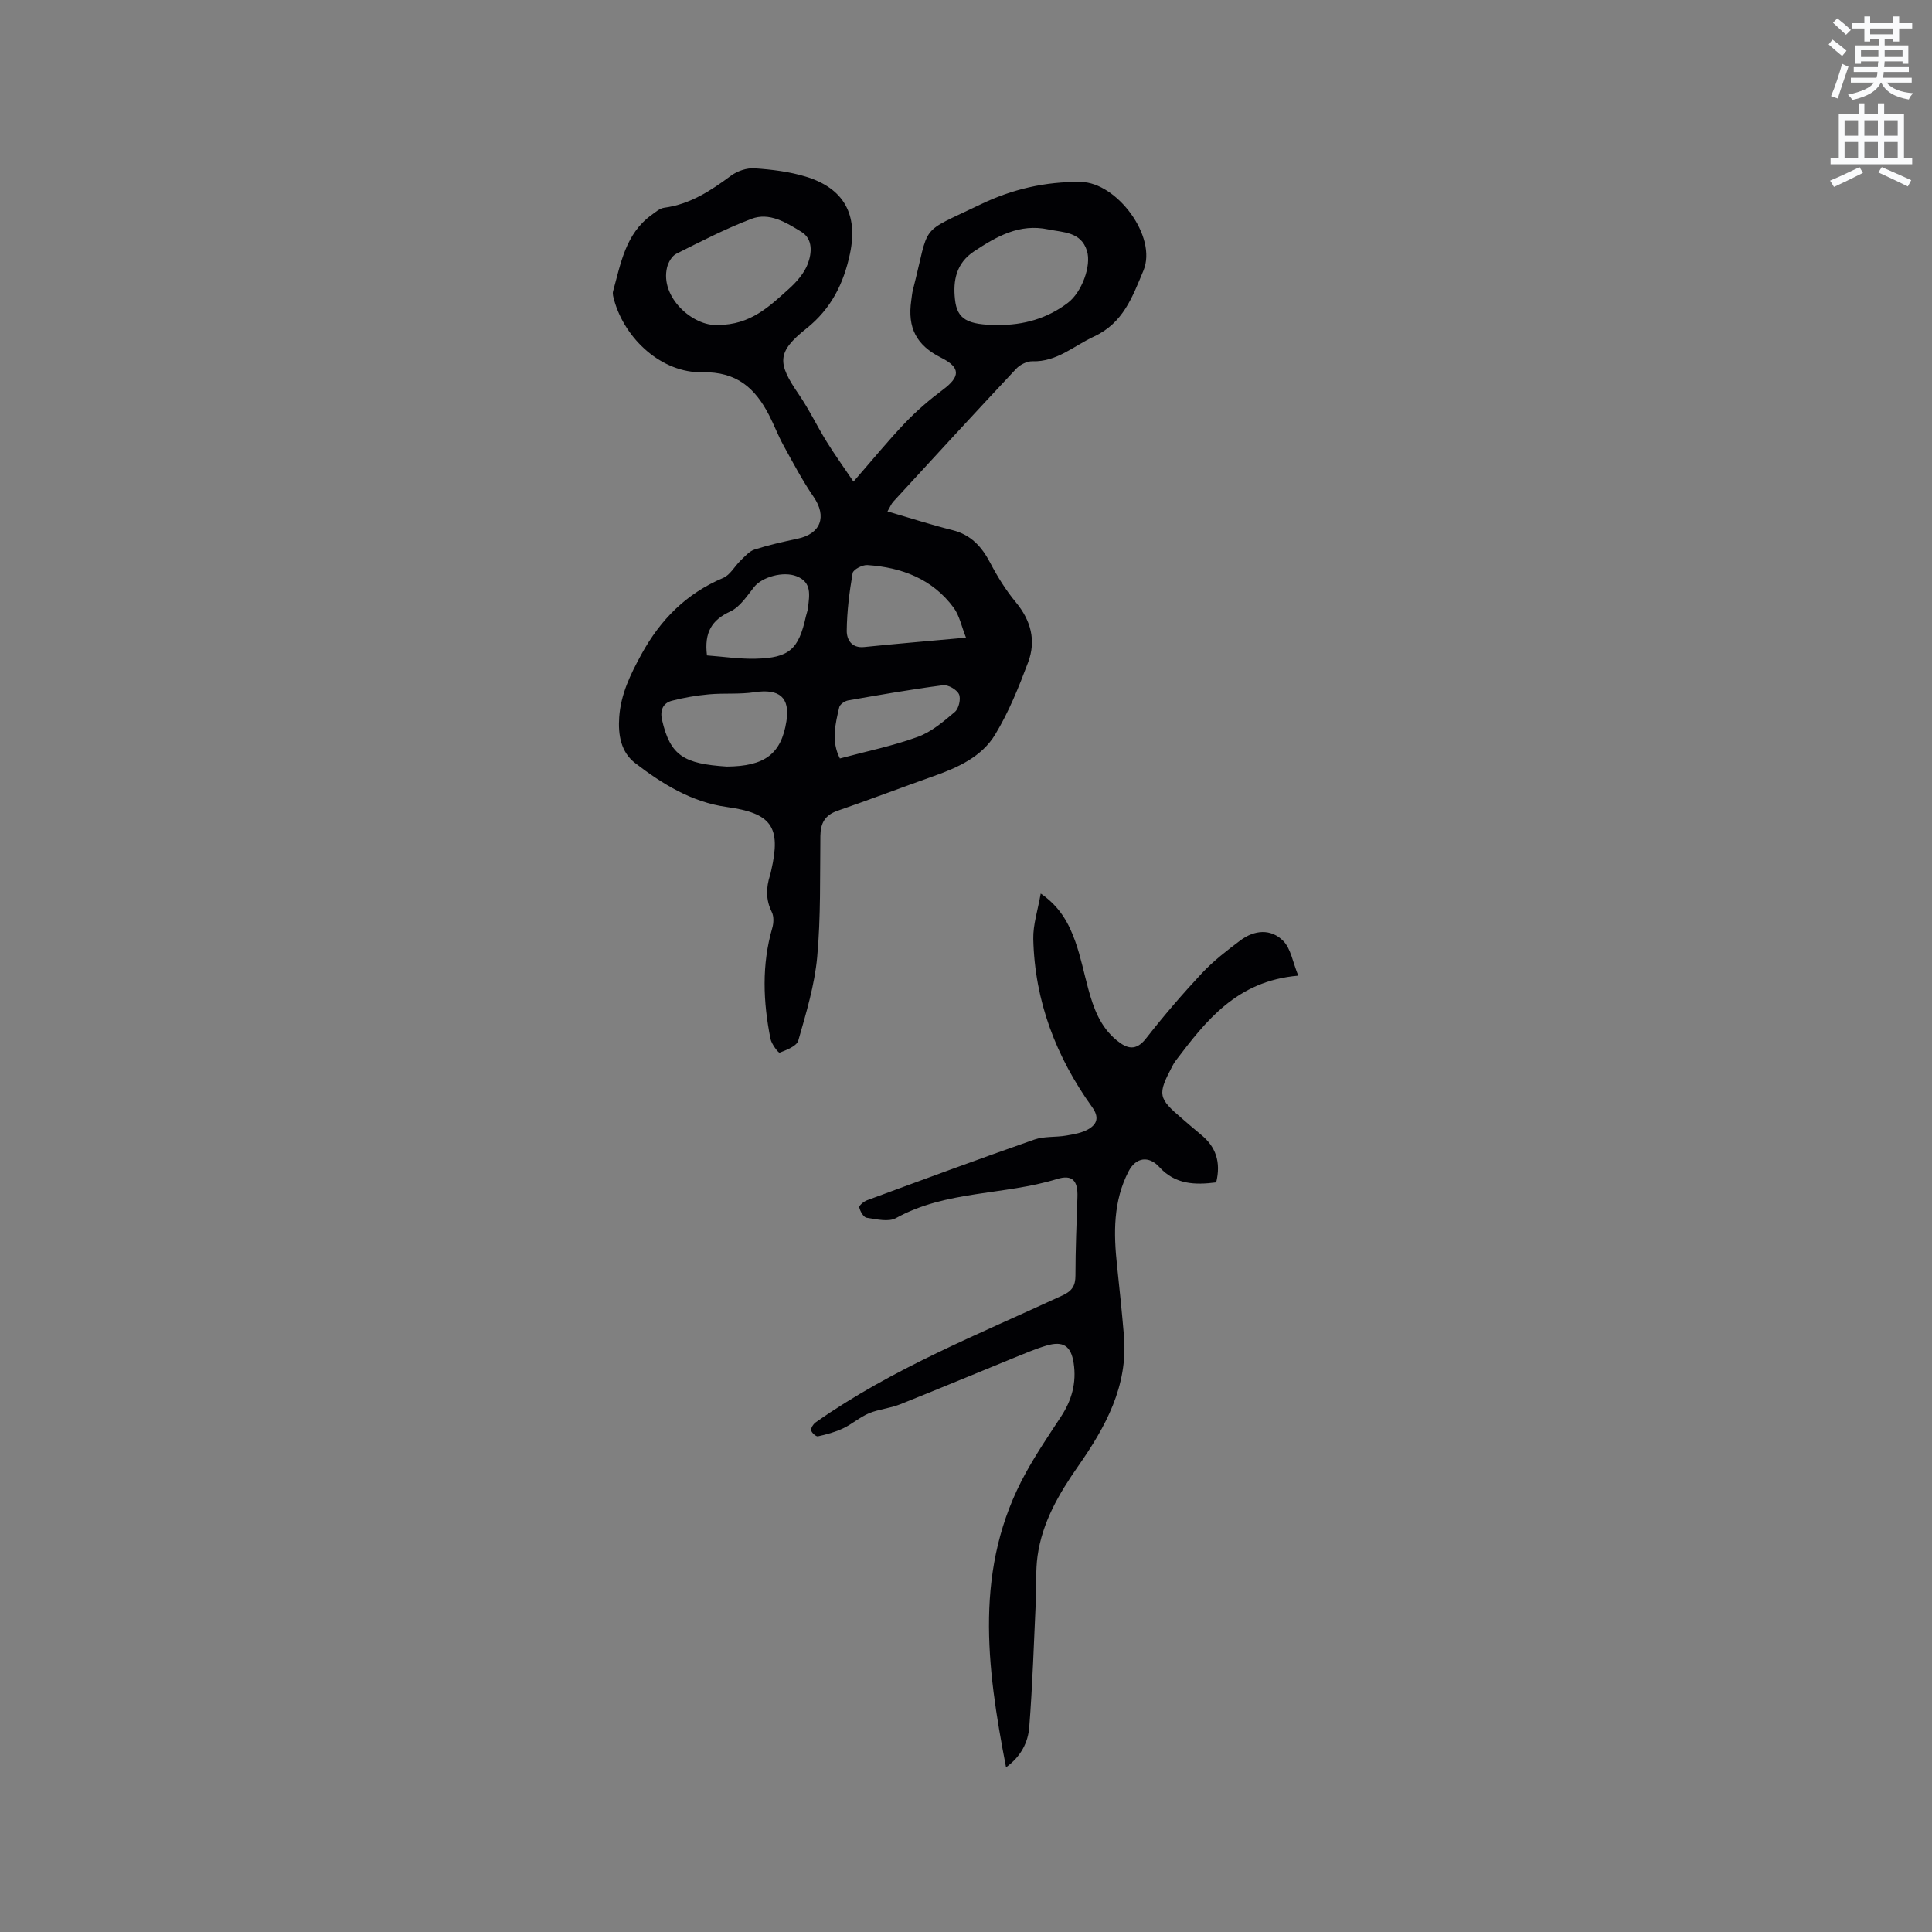 <svg enable-background="new 0 0 400 400" viewBox="0 0 400 400" xmlns="http://www.w3.org/2000/svg"><rect x="0" y="0" width="400" height="400" fill="#808080" stroke="none"/><path d="m378.6 9.2.8-1c.9.7 1.9 1.4 2.9 2.3l-.9 1.1c-1.1-.9-2-1.7-2.8-2.4zm.5 10.7c.9-2.1 1.6-4.3 2.3-6.7.4.2.8.4 1.3.6-.7 2.1-1.5 4.3-2.2 6.6zm.4-15.2.9-.9c1 .8 2 1.6 2.8 2.4l-1 1c-1-.9-1.9-1.8-2.7-2.5zm12.5-1.3h1.2v1.4h2.7v1.1h-2.7v2.7h-1.2v-.5h-1.8v1.3h4.9v3.8h-1.2v-.5h-3.7c0 .4-.1.9-.1 1.2h5.1v1h-5.2c0 .5-.1.9-.2 1.2h6v1h-5.2c1.1 1.3 2.9 2 5.5 2.2-.4.4-.7.8-.9 1.3-2.9-.5-4.8-1.6-5.7-3.5h-.1c-.8 1.7-2.7 2.9-5.9 3.6-.2-.4-.6-.8-.9-1.1 2.8-.6 4.6-1.4 5.4-2.5h-4.8v-1h5.3c.1-.3.2-.7.2-1.2h-4.9v-1h5c0-.4 0-.8.1-1.2h-3.6v.5h-1.2v-3.8h4.9v-1.3h-1.8v.5h-1.2v-2.7h-2.6v-1.1h2.6v-1.4h1.2v1.4h4.7v-1.4zm-6.7 8.4h3.6c0-.4 0-.9 0-1.4h-3.6zm1.9-4.7h4.7v-1.2h-4.7zm6.7 3.3h-3.7v1.4h3.7z" fill="#fafbfc"/><path d="m384.7 21.4h1.3v2.2h2.8v-2.2h1.3v2.2h4.1v9.1h1.7v1.3h-16.9v-1.3h1.7v-9.1h4.1v-2.2zm.3 13.2.7 1.2c-1.8.9-3.8 1.9-6 2.9-.2-.4-.5-.8-.8-1.3 2.4-1 4.4-2 6.1-2.8zm-3.1-6.5h2.8v-3.2h-2.8zm0 4.6h2.8v-3.3h-2.8zm4.1-4.6h2.8v-3.2h-2.8zm0 4.6h2.8v-3.3h-2.8zm3.6 1.9c2.1.9 4.1 1.8 6.1 2.7l-.7 1.3c-2.2-1.1-4.2-2-6.1-2.9zm3.3-9.7h-2.8v3.2h2.8zm-2.8 7.8h2.8v-3.3h-2.8z" fill="#fafbfc"/><g fill="#010104"><path d="m176.7 99.72c3.96-4.54 7.17-8.48 10.68-12.16 2.39-2.5 5.05-4.79 7.82-6.86 3.68-2.74 3.68-4.62-.36-6.65-5.11-2.56-7-6.18-6.17-11.87.11-.73.16-1.48.35-2.2 3.61-14.09.97-11.38 13.95-17.64 6.53-3.15 13.38-4.77 20.82-4.67 7.42.09 15.87 11.33 12.95 18.34-2.32 5.56-4.21 10.88-10.27 13.68-4.17 1.93-7.67 5.26-12.72 5.11-1.12-.03-2.57.7-3.36 1.55-8.54 9.11-16.99 18.31-25.44 27.51-.42.45-.65 1.07-1.21 2.02 4.61 1.34 8.99 2.76 13.44 3.87 3.85.96 6.08 3.43 7.84 6.79 1.5 2.86 3.24 5.67 5.3 8.15 3.13 3.78 4.22 7.94 2.55 12.41-1.93 5.14-4.01 10.32-6.84 14.99-2.76 4.56-7.66 6.81-12.65 8.57-6.67 2.36-13.29 4.89-19.98 7.2-2.63.91-3.52 2.59-3.55 5.22-.1 8.36.1 16.76-.66 25.07-.54 5.84-2.29 11.6-3.91 17.28-.33 1.16-2.42 1.95-3.86 2.51-.25.1-1.68-1.77-1.9-2.86-1.53-7.66-1.84-15.32.37-22.95.3-1.02.35-2.39-.09-3.28-1.28-2.56-1.2-5.06-.37-7.66.1-.3.16-.61.23-.92 2.11-9.1.07-11.91-9.19-13.19-7.24-1-13.3-4.74-18.94-9.07-2.99-2.29-3.58-5.86-3.33-9.51.32-4.76 2.3-8.82 4.58-13 3.98-7.26 9.31-12.61 16.95-15.85 1.45-.61 2.37-2.42 3.6-3.6.89-.85 1.78-1.91 2.87-2.27 2.9-.93 5.9-1.61 8.89-2.24 4.87-1.02 6.15-4.6 3.36-8.67-2.32-3.38-4.25-7.04-6.23-10.64-1.12-2.03-1.94-4.23-3-6.29-2.89-5.61-6.71-9.02-13.83-8.87-8.31.17-15.97-6.79-18.24-14.94-.16-.59-.37-1.28-.22-1.83 1.6-5.77 2.58-11.88 7.92-15.76.83-.6 1.72-1.4 2.66-1.53 5.36-.71 9.62-3.51 13.83-6.63 1.31-.98 3.28-1.64 4.89-1.53 3.56.24 7.2.68 10.6 1.72 7.9 2.41 10.86 7.83 9.15 15.94-1.3 6.16-3.86 11.39-9.03 15.51-6.15 4.89-6.03 7.14-1.59 13.6 2.15 3.13 3.79 6.6 5.8 9.84 1.63 2.64 3.47 5.18 5.54 8.26zm-28.09-32.44c6.8.01 10.72-3.88 14.72-7.47 1.59-1.43 3.17-3.23 3.91-5.18.84-2.22 1.12-5.15-1.35-6.65-3.1-1.89-6.59-4.1-10.34-2.66-5.32 2.03-10.43 4.66-15.53 7.22-.9.45-1.65 1.76-1.91 2.81-1.5 6.2 5.38 12.26 10.5 11.93zm57.96.01c5.34.04 10.25-1.34 14.53-4.6 2.86-2.17 4.91-7.67 3.94-10.77-1.24-3.97-4.93-3.78-8.05-4.43-5.91-1.24-10.63 1.44-15.31 4.54-3.73 2.47-4.39 6.08-3.96 9.96.44 4.15 2.61 5.28 8.85 5.3zm-56.11 91.42c7.9-.05 11.29-2.63 12.36-9.38.78-4.93-1.45-6.79-6.58-6.02-3.09.47-6.3.16-9.43.44-2.58.24-5.17.67-7.67 1.32-1.92.49-2.52 2.03-2.07 3.99 1.71 7.45 4.57 9.07 13.39 9.65zm49.54-26.69c-.95-2.39-1.36-4.58-2.55-6.2-4.39-5.95-10.74-8.35-17.87-8.83-1.02-.07-2.92.92-3.05 1.66-.68 3.93-1.18 7.94-1.22 11.92-.02 1.78.95 3.68 3.64 3.39 6.73-.69 13.47-1.25 21.05-1.94zm-53.63 3.68c3.35.25 6.71.76 10.05.68 6.99-.16 8.94-1.94 10.43-8.76.14-.62.39-1.22.45-1.85.26-2.52.85-5.19-2.36-6.46-2.76-1.1-7.15.14-8.8 2.21-1.47 1.85-2.93 4.14-4.93 5.07-3.85 1.77-5.43 4.34-4.84 9.11zm27.52 21.33c5.6-1.5 11-2.6 16.13-4.47 2.83-1.03 5.33-3.17 7.68-5.17.81-.69 1.28-2.72.85-3.65-.45-.97-2.25-2.01-3.32-1.87-6.57.85-13.1 2-19.63 3.14-.69.12-1.7.81-1.84 1.4-.81 3.48-1.71 7.01.13 10.62z"/><path d="m268.79 202c-12.77 1.09-19.13 9.37-25.45 17.7-.25.34-.45.72-.65 1.09-3.07 5.83-2.93 6.56 2.05 10.8 1.29 1.1 2.56 2.23 3.88 3.3 3.11 2.52 4.2 5.7 3.18 9.91-4.35.56-8.47.47-11.78-3.18-2.16-2.38-4.83-2.02-6.33.84-3.24 6.21-3.14 12.84-2.42 19.56.52 4.84 1.02 9.69 1.43 14.54.88 10.4-3.82 18.89-9.47 26.98-3.98 5.7-7.45 11.62-8.42 18.62-.42 3.02-.21 6.12-.35 9.18-.41 8.77-.68 17.55-1.37 26.29-.25 3.1-1.7 6.03-4.8 8.27-4.06-20.97-6.69-41.42 4.09-60.97 2.19-3.98 4.75-7.77 7.25-11.57 2.26-3.42 3.28-7.07 2.66-11.14-.54-3.55-2.15-4.67-5.66-3.62-2.33.69-4.57 1.67-6.83 2.58-7.84 3.19-15.65 6.47-23.52 9.6-2.04.81-4.33.98-6.35 1.82-1.89.79-3.5 2.24-5.36 3.12-1.64.78-3.45 1.27-5.23 1.66-.39.08-1.33-.76-1.4-1.26-.07-.51.48-1.32.99-1.67 15.82-11.13 33.74-18.21 51.13-26.29 1.93-.9 2.6-2 2.6-4.09 0-5.4.23-10.81.41-16.21.12-3.4-1.03-4.75-4.25-3.75-10.93 3.38-22.91 2.32-33.31 8.08-1.56.86-4.07.23-6.09-.07-.63-.1-1.34-1.33-1.52-2.15-.08-.37.96-1.24 1.64-1.48 11.52-4.25 23.03-8.5 34.62-12.56 2.04-.71 4.4-.44 6.58-.82 1.63-.28 3.41-.57 4.76-1.42 1.63-1.02 2.11-2.39.62-4.47-7.45-10.38-11.9-21.93-12.19-34.81-.07-2.96.94-5.95 1.54-9.41 4.04 2.77 5.85 6.25 7.16 9.93 1.13 3.18 1.79 6.52 2.68 9.79 1.09 4.03 2.51 7.9 5.88 10.66 2.11 1.73 3.96 2.33 6.08-.38 3.65-4.67 7.53-9.19 11.58-13.52 2.36-2.52 5.16-4.68 7.93-6.76 2.91-2.19 6.34-2.51 8.92.11 1.56 1.6 1.93 4.33 3.09 7.17z"/></g></svg>